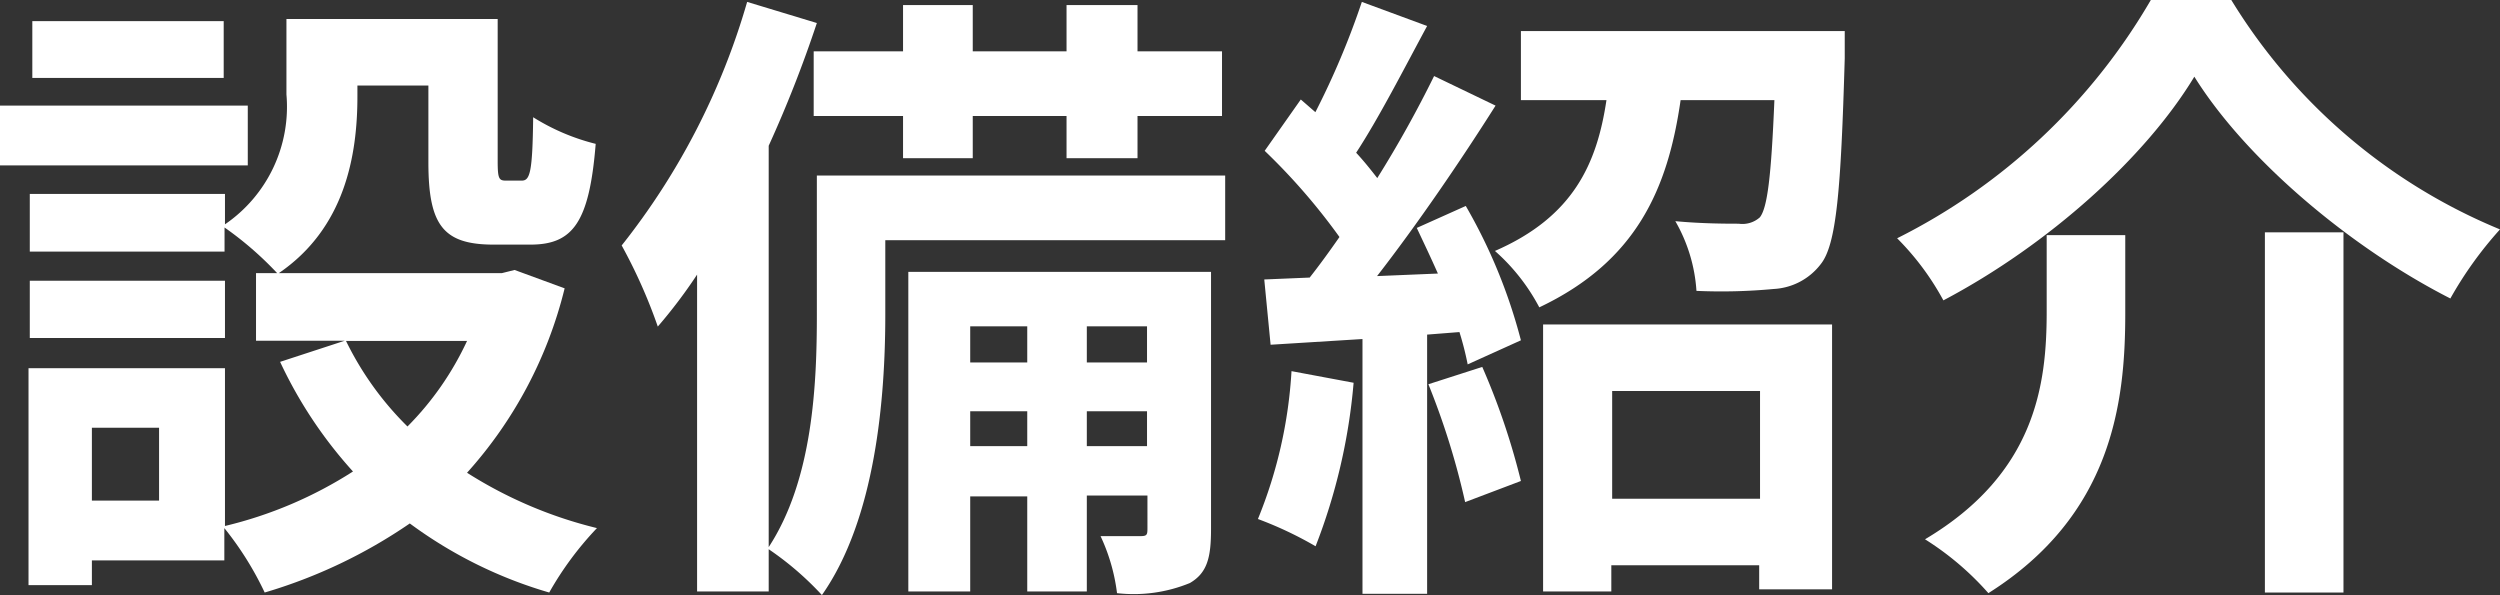 <svg xmlns="http://www.w3.org/2000/svg" viewBox="0 0 118.35 28.17"><rect x="0" y="0" width="118.35" height="28.17" fill="#333333" stroke="none"/><defs><style>.cls-1{fill:#fff;}</style></defs><title>txt-intro1</title><g id="Layer_2" data-name="Layer 2"><g id="デザイン"><path class="cls-1" d="M11.73,7.83H0V5H11.73Zm15,5.82a20.24,20.24,0,0,1-4.62,8.73A20.48,20.48,0,0,0,28.26,25,15.37,15.37,0,0,0,26,28.05a20.91,20.91,0,0,1-6.6-3.27,24.23,24.23,0,0,1-6.87,3.27A15.1,15.1,0,0,0,10.62,25v1.53H4.35v1.17h-3V17.43h9.3V24.9a19.67,19.67,0,0,0,6.06-2.58,20.86,20.86,0,0,1-3.45-5.19l3.06-1H12.12V12.93h1a15.91,15.91,0,0,0-2.49-2.16v1.14H1.41V9.18h9.24v1.44a6.74,6.74,0,0,0,2.91-6.15V.9h10V7.62c0,.84.06.93.39.93h.75c.39,0,.51-.39.54-3A10.18,10.18,0,0,0,28.2,6.81c-.3,3.72-1.08,4.77-3.09,4.77H23.37c-2.4,0-3.09-.93-3.09-3.9V4.05H16.92v.51c0,2.82-.6,6.24-3.72,8.37H23.76l.6-.15ZM10.65,16H1.41V13.29h9.24ZM10.59,3.69H1.53V1h9.06ZM7.53,20.25H4.35V23.7H7.53Zm8.85-4.11a14.78,14.78,0,0,0,2.91,4.05,14.23,14.23,0,0,0,2.82-4.05Z"/><path class="cls-1" d="M58,11.37H41.91v3.54c0,3.9-.45,9.63-3,13.26A14.51,14.51,0,0,0,36.39,26v2H33v-15a23.93,23.93,0,0,1-1.86,2.46,24.82,24.82,0,0,0-1.71-3.84A33.43,33.43,0,0,0,35.37.09l3.3,1A58.32,58.32,0,0,1,36.39,6.9v19c2.1-3.21,2.28-7.74,2.28-11V8.31H58ZM42.75,2.43V.24h3.3V2.43h4.44V.24h3.36V2.43h4V5.49h-4v2H50.49v-2H46.05v2h-3.3v-2H38.52V2.43ZM57.33,25.05c0,1.35-.18,2.07-1,2.55a7,7,0,0,1-3.45.48,8.93,8.93,0,0,0-.78-2.7c.84,0,1.59,0,1.89,0s.33-.06.33-.36V23.46H51.45V28H48.63v-4.5h-2.7V28H43V12.87H57.33Zm-11.4-9.6v1.71h2.7V15.45Zm2.7,5.67V19.47h-2.7v1.65Zm2.82-5.67v1.71H54.3V15.45Zm2.85,5.67V19.47H51.45v1.65Z"/><path class="cls-1" d="M64.08,18.12a27.74,27.74,0,0,1-1.8,7.74,17.63,17.63,0,0,0-2.73-1.29,21.81,21.81,0,0,0,1.59-7Zm5.31-8.37A25.43,25.43,0,0,1,72,16.11l-2.52,1.14a14.38,14.38,0,0,0-.39-1.53l-1.53.12V28.11H64.5V16.05l-4.35.27-.3-3.09L62,13.14c.45-.57.93-1.23,1.41-1.92a29.44,29.44,0,0,0-3.54-4.08l1.71-2.43.69.6A38,38,0,0,0,64.47.09l3.09,1.14c-1.08,2-2.28,4.35-3.36,6,.39.42.72.84,1,1.2A54.4,54.4,0,0,0,67.89,3.6L70.8,5c-1.65,2.61-3.72,5.64-5.61,8.07l2.88-.12c-.33-.75-.69-1.5-1-2.16Zm.78,7.62A33.08,33.08,0,0,1,72,22.77l-2.64,1a35.5,35.5,0,0,0-1.74-5.58ZM87.33,1.47s0,.87,0,1.29c-.18,6.24-.39,8.82-1.14,9.75a3,3,0,0,1-2.22,1.17,26.59,26.59,0,0,1-3.66.09,7.58,7.58,0,0,0-1-3.3c1.26.12,2.46.12,3,.12a1.24,1.24,0,0,0,1-.3c.36-.45.54-1.95.69-5.55H79.56c-.6,4.17-2.07,7.62-6.69,9.81a9.39,9.39,0,0,0-2.1-2.67c3.72-1.62,4.83-4.14,5.28-7.14H72V1.47ZM73.05,15.36H86.73V27.9H83.28V26.76h-7V28H73.05Zm3.27,3.15v5.1h7v-5.1Z"/><path class="cls-1" d="M92,14.22a12.71,12.71,0,0,0-2.19-2.94A28.79,28.79,0,0,0,101.82,0h3.81a26.94,26.94,0,0,0,12.72,10.86A18,18,0,0,0,116,14.13c-4.77-2.43-9.69-6.6-12.12-10.5C101.58,7.44,97,11.58,92,14.22Zm8.61-3.09v3.72c0,4.23-.63,9.54-6.48,13.23a13.71,13.71,0,0,0-3-2.55c5.25-3.12,5.76-7.35,5.76-10.77V11.13ZM110.94,11V28.05h-3.72V11Z"/></g></g></svg>